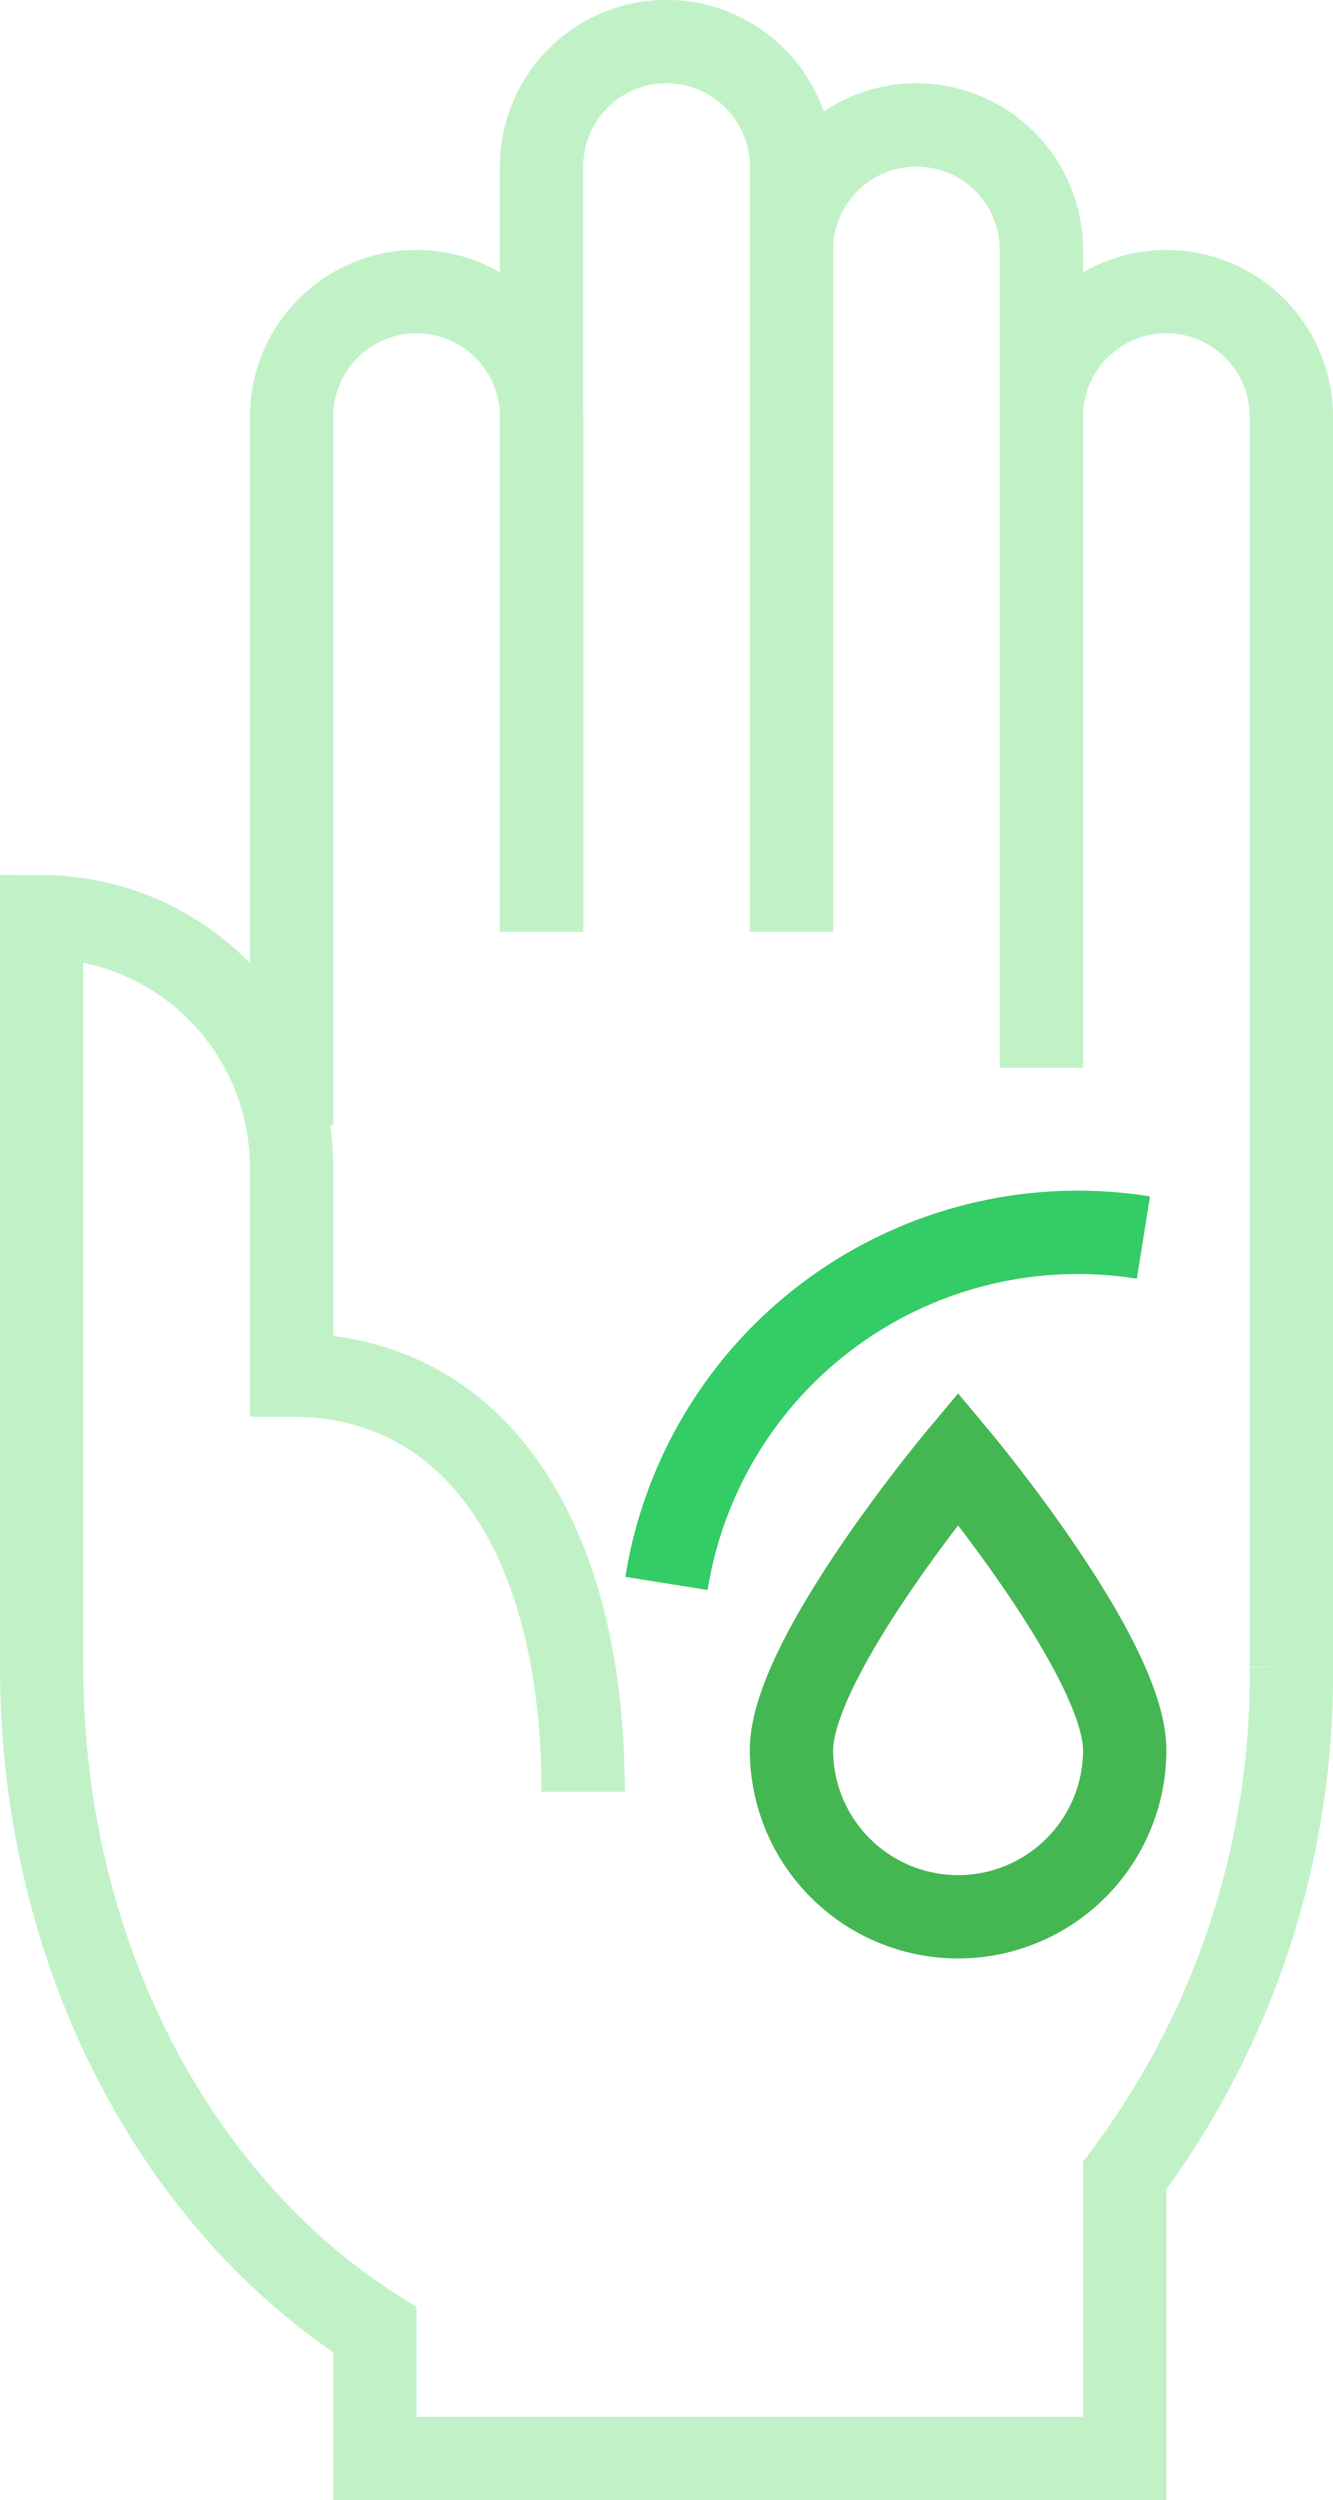 <svg xmlns="http://www.w3.org/2000/svg" width="32" height="59.999" viewBox="0 0 32 59.999">
  <g id="Group_2661" data-name="Group 2661" transform="translate(-3173.337 -350.902)">
    <path id="Path_4660" data-name="Path 4660" d="M3200.337,392.9a4,4,0,0,1-8,0c0-2.215,4-7,4-7S3200.337,390.686,3200.337,392.9Z" fill="none" stroke="#45b752" stroke-miterlimit="10" stroke-width="2"/>
    <path id="Path_4661" data-name="Path 4661" d="M3174.337,390.9c0,6.9,3.244,12.895,8,15.914V409.9h18v-6.792a20,20,0,0,0,4-12.208" fill="none" stroke="#c1f2c7" stroke-miterlimit="10" stroke-width="2"/>
    <path id="Path_4662" data-name="Path 4662" d="M3186.337,373.263V360.9a3,3,0,0,0-6,0v17" fill="none" stroke="#c1f2c7" stroke-miterlimit="10" stroke-width="2"/>
    <path id="Path_4663" data-name="Path 4663" d="M3192.337,373.263V354.9a3,3,0,0,0-6,0v18.361" fill="none" stroke="#c1f2c7" stroke-miterlimit="10" stroke-width="2"/>
    <path id="Path_4664" data-name="Path 4664" d="M3198.337,376.525V356.9a3,3,0,0,0-6,0v16.361" fill="none" stroke="#c1f2c7" stroke-miterlimit="10" stroke-width="2"/>
    <path id="Path_4665" data-name="Path 4665" d="M3204.337,390.9v-30a3,3,0,0,0-6,0v15.624" fill="none" stroke="#c1f2c7" stroke-miterlimit="10" stroke-width="2"/>
    <path id="Path_4666" data-name="Path 4666" d="M3180.337,384.9v-6a6.02,6.02,0,0,0-6-6v18" fill="none" stroke="#c1f2c7" stroke-miterlimit="10" stroke-width="2"/>
    <path id="Path_4667" data-name="Path 4667" d="M3180.337,384.9c4.418,0,7,3.925,7,10" transform="translate(0 -1)" fill="none" stroke="#c1f2c7" stroke-miterlimit="10" stroke-width="2"/>
    <path id="Path_4668" data-name="Path 4668" d="M3189.337,388.9a10,10,0,0,1,11.449-8.3" fill="none" stroke="#3c6" stroke-miterlimit="10" stroke-width="2"/>
  </g>
</svg>
